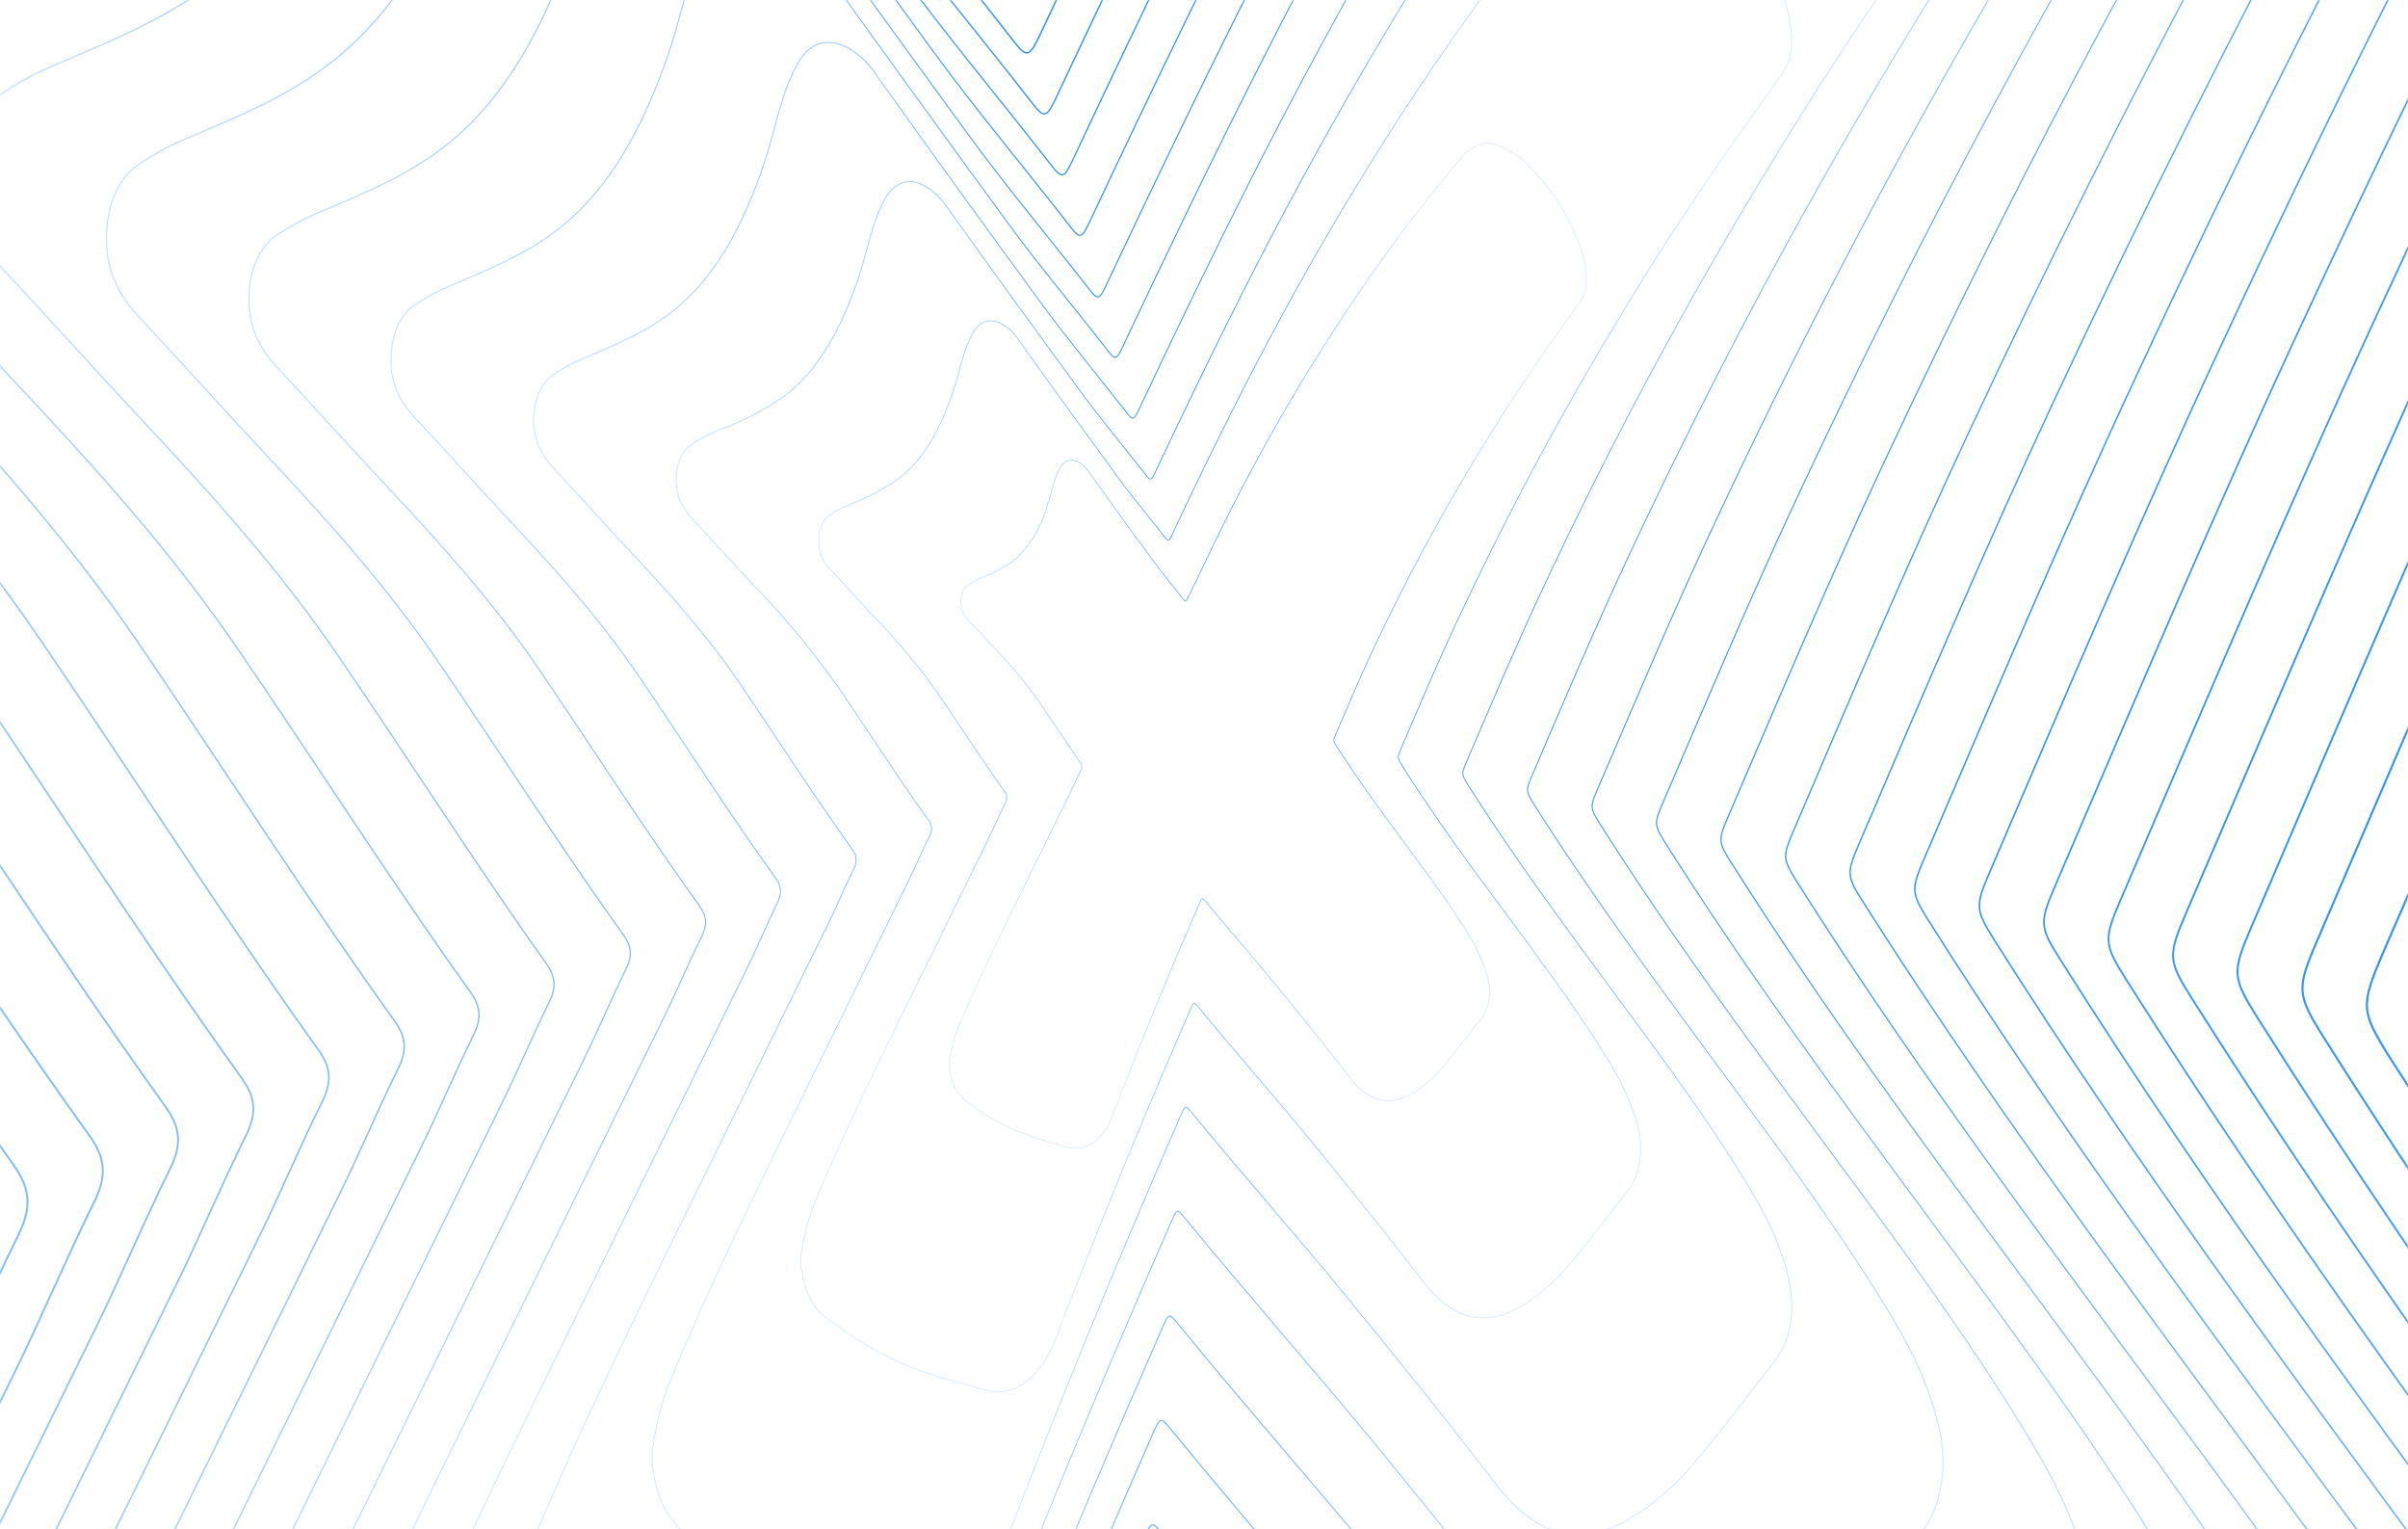 <svg fill="none" height="1087" viewBox="0 0 1712 1087" width="1712" xmlns="http://www.w3.org/2000/svg" xmlns:xlink="http://www.w3.org/1999/xlink"><linearGradient id="a"><stop offset="0" stop-color="#0079e4"/><stop offset="1" stop-color="#0079e4" stop-opacity=".19"/></linearGradient><radialGradient id="b" cx="0" cy="0" gradientTransform="matrix(0 3532.42 -2239.23 0 1222.16 49.517)" gradientUnits="userSpaceOnUse" r="1" xlink:href="#a"/><radialGradient id="c" cx="0" cy="0" gradientTransform="matrix(0 3334.01 -2113.5 0 1202.1 74.921)" gradientUnits="userSpaceOnUse" r="1" xlink:href="#a"/><radialGradient id="d" cx="0" cy="0" gradientTransform="matrix(0 3135.66 -1987.66 0 1182.05 100.696)" gradientUnits="userSpaceOnUse" r="1" xlink:href="#a"/><radialGradient id="e" cx="0" cy="0" gradientTransform="matrix(0 2937.27 -1861.84 0 1162.05 126.167)" gradientUnits="userSpaceOnUse" r="1" xlink:href="#a"/><radialGradient id="f" cx="0" cy="0" gradientTransform="matrix(0 2738.7 -1736.05 0 1142.01 151.936)" gradientUnits="userSpaceOnUse" r="1" xlink:href="#a"/><radialGradient id="g" cx="0" cy="0" gradientTransform="matrix(0 2540.13 -1610.18 0 1122.04 177.715)" gradientUnits="userSpaceOnUse" r="1" xlink:href="#a"/><radialGradient id="h" cx="0" cy="0" gradientTransform="matrix(0 2341.75 -1484.42 0 1101.98 203.085)" gradientUnits="userSpaceOnUse" r="1" xlink:href="#a"/><radialGradient id="i" cx="0" cy="0" gradientTransform="matrix(0 2143.32 -1358.57 0 1081.99 228.677)" gradientUnits="userSpaceOnUse" r="1" xlink:href="#a"/><radialGradient id="j" cx="0" cy="0" gradientTransform="matrix(0 1944.78 -1232.99 0 1061.75 254.482)" gradientUnits="userSpaceOnUse" r="1" xlink:href="#a"/><radialGradient id="k" cx="0" cy="0" gradientTransform="matrix(0 1746.34 -1107.08 0 1041.78 279.792)" gradientUnits="userSpaceOnUse" r="1" xlink:href="#a"/><radialGradient id="l" cx="0" cy="0" gradientTransform="matrix(0 1548.05 -981.114 0 1021.97 305.368)" gradientUnits="userSpaceOnUse" r="1" xlink:href="#a"/><radialGradient id="m" cx="0" cy="0" gradientTransform="matrix(0 1349.26 -855.321 0 1001.92 331.184)" gradientUnits="userSpaceOnUse" r="1" xlink:href="#a"/><radialGradient id="n" cx="0" cy="0" gradientTransform="matrix(0 1151.06 -729.586 0 981.786 356.687)" gradientUnits="userSpaceOnUse" r="1" xlink:href="#a"/><radialGradient id="o" cx="0" cy="0" gradientTransform="matrix(0 952.447 -603.782 0 961.767 382.046)" gradientUnits="userSpaceOnUse" r="1" xlink:href="#a"/><radialGradient id="p" cx="0" cy="0" gradientTransform="matrix(0 754.107 -478 0 941.732 407.835)" gradientUnits="userSpaceOnUse" r="1" xlink:href="#a"/><radialGradient id="q" cx="0" cy="0" gradientTransform="matrix(0 555.851 -352.246 0 921.65 433.387)" gradientUnits="userSpaceOnUse" r="1" xlink:href="#a"/><radialGradient id="r" cx="0" cy="0" gradientTransform="matrix(0 357.226 -226.516 0 901.592 458.944)" gradientUnits="userSpaceOnUse" r="1" xlink:href="#a"/><mask id="s" height="1087" maskUnits="userSpaceOnUse" width="1712" x="0" y="0"><path d="m0 0h1712v1087h-1712z" fill="#c4c4c4"/></mask><g mask="url(#s)" stroke-miterlimit="10"><path d="m3459.53-2549.25c7.7 69.28-8.97 129.97-42.39 177.56-29.53 45.77-62.91 87.87-95.02 133.65-178.49 245.12-349.27 497.97-513.67 761.59-34.89 55.52-69.43 111.37-103.62 167.53-274.89 450.817-529.93 921.296-760.6 1417.832-87.32 186.507-166.94 378.93-250.44 569.327-15.44 36.609-15.44 40.286 5.12 73.218 150.23 234.466 310.77 455.823 472.55 673.713 142.57 194.03 287.83 384.42 418.65 593.15 62.91 98.85 124.55 199.51 163.09 323.99 21.83 71.41 34.69 146.49 15.4 225.2-7.7 31.12-19.25 65.91-35.96 87.87-87.32 113.5-174.63 227-264.53 336.83-73.19 86.06-151.5 161.09-241.4 210.54-164.47 89.68-305.66 47.59-436.63-124.48-166.94-217.84-337.73-428.38-509.83-638.92-164.47-199.56-333.872-395.4-500.884-594.96-20.559-25.63-20.559-25.63-35.959 9.17-210.598 484.92-413.495 975.75-604.842 1475.48-29.53 76.9-65.489 146.49-118.12 192.27-66.797 56.75-136.137 73.21-211.905 51.26-130.829-38.47-261.958-69.6-387.815-126.35-109.459-50.78-215.597-115.09-317.204-192.21-62.91-47.58-105.301-117.23-116.851-219.7 0-3.63-2.58-5.33-3.74-9.11v-62.24c3.74-20.15 7.7-36.67 10.28-54.94 12.824-73.22 37.383-139.14 62.913-203.19 111.728-261.8 232.427-516.25 355.706-768.89l423.774-862.25c24.408-49.45 46.238-98.904 69.376-148.302 11.55-21.954 10.242-38.474-3.738-56.751-98.906-148.3-197.776-294.735-299.038-441.224-85.973-127.891-184.917-236.118-285.095-342.321-68.367-73.218-135.127-146.435-204.467-221.517-35.959-38.421-59.06-87.925-47.509-157.2 2.763-18.09 8.352-35.06 16.351-49.646s18.202-26.413 29.85-34.602c28.477-19.633 58.14-35.559 88.627-47.586 75.769-32.932 151.538-62.24 220.877-115.315 118.157-87.871 193.889-228.818 250.444-399.072 17.98-53.288 30.839-111.904 47.51-164.764 10.279-31.12 21.83-63.95 37.38-91.55 29.567-54.94 70.647-69.59 118.157-53.29 37.38 12.79 66.797 43.91 93.748 82.38 145.108 201.379 287.637 404.566 435.325 602.157 71.918 100.714 148.958 190.398 224.726 287.435 14.13 18.278 17.98 16.466 29.53-9.166 101.449-206.863 199.047-417.404 303.075-622.402 241.438-477.834 505.968-928.164 788.488-1358.414 256.48-389.76 529.61-756.55 817.83-1098.26 14.74-18.06 30.16-34.94 46.2-50.57 28.71-27.55 60.15-49.24 96.33-57.45 8.83-3.92 17.83-6.99 26.95-9.16h43.7c16.67 3.67 33.38 9.16 50.05 12.79 89.71 25.63 165.67 87.92 237.58 162.95 147.69 148.3 265.81 333.21 349.28 563.84 23.33 58.62 34.54 126.35 42.39 194.07z" stroke="url(#b)" stroke-width="1.564"/><path d="m3313.82-2377.66c7.48 65.65-9.16 121.76-39.99 167.59-28.52 42.36-59.14 83.34-89.72 126.13-166.97 233.72-329.65 469.95-484.81 718.8-32.87 52.37-65.46 105.07-97.79 158.11-259.45 425.501-500.17 869.549-717.69 1338.163-82.23 176.276-158.71 356.655-236.35 537.354-14.76 34.371-14.69 38.208 4.86 69.274 140.7 222.584 293.69 429.659 446.02 635.829 134.86 182.67 271 363.48 395.1 559.84 59.17 93.63 117.75 188.22 153.93 305.82 20.71 67.36 32.74 138.23 14.54 212.51-7.25 29.42-18.13 62.3-33.94 82.97-82.24 107.49-164.14 215.39-249.66 317.92-68.55 82.12-143.01 152.03-228.02 198.71-155.12 84.67-288.46 44.92-412.07-117.23-157.56-205.64-318.77-404.3-481.19-603.01-155.13-188.37-316.531-370.88-472.666-561.55-19.587-23.92-19.512-24.3-33.941 8.64-200.23 456.28-390.531 920.35-570.9 1392.2-27.886 72.57-61.677 138.54-111.504 181.17-62.835 53.98-128.474 69.28-199.982 48.34-123.652-36.24-247.416-64.91-366.059-119.21-103.365-47.56-203.542-108.2-299.337-181.18-59.396-44.92-99.393-110.62-110.308-207.34 0-3.46-2.429-5.33-3.738-8.63v-58.62c3.738-19.02 6.99-34.64 9.682-51.85 10.952-69.27 34.576-131.78 59.396-191.84 103.056-249.12 219.382-487.21 335.707-725.67l399.963-813.81c23.026-46.628 42.725-94.161 65.415-139.935 10.504-21.315 9.27-35.65-3.738-53.608-96.851-134.978-187.385-277.097-282.404-416.391-81.861-120.058-174.787-222.424-269.134-323.084-64.405-68.795-127.091-138.549-192.692-209.102-33.866-36.395-54.948-82.649-44.856-148.566 2.695-17.026 8.006-32.988 15.549-46.736s17.131-24.94 28.073-32.77c27.012-18.493 55.104-33.595 83.955-45.135 71.657-30.48 142.828-59.309 208.467-108.813 111.167-83.929 182.6-216.296 236.352-376.692 16.821-50.197 28.782-105.617 44.855-155.498 9.336-30.63 21.127-59.61 35.137-86.38 28.259-51.42 66.686-65.7 111.504-50.14 35.174 12.1 62.873 41.72 88.478 77.75 136.062 191.407 272.872 379.673 410.878 568.472 68.629 93.946 140.809 179.42 212.092 271.289 13.382 17.212 16.672 15.24 27.886-8.633 93.075-197.858 187.87-393.957 286.029-587.499 228.021-450.979 477.561-875.999 744.191-1282.049 242.6-367.19 500.42-713.31 772.08-1036.51 13.93-17.08 28.49-33.09 43.62-47.95 27.1-26.01 56.74-46.47 90.91-54.25 8.35-3.66 16.85-6.54 25.46-8.63h41.11c15.78 3.46 31.59 8.15 47.29 12.09 85.19 21.32 155.87 83.82 224.28 153.79 138.3 141.8 248.16 316.53 329.69 532.19 21.08 55.95 32.82 119.42 39.99 183.36z" stroke="url(#c)" stroke-width="1.501"/><path d="m3168.08-2206.07c6.92 61.71-8.6 114.51-37.6 157.62-26.8 39.81-55.62 78.39-84.37 118.62-156.99 219.81-310.03 441.97-456.03 676.01-30.9 49.31-61.55 98.87-91.96 148.67-244.01 400.197-470.42 817.814-675.15 1258.557-77.52 165.726-149.29 335.394-222.3 505.382-13.86 32.293-13.83 35.916 4.56 64.958 132.37 209.315 276.24 404.083 419.48 597.993 126.87 171.75 254.89 341.85 371.59 526.54 55.66 87.98 110.76 176.97 144.77 287.75 19.48 63.31 30.77 130.03 13.68 199.89-6.84 27.6-17.04 58.61-31.92 78.01-77.3 101.25-154.38 202.49-234.82 299-64.44 77.21-134.56 142.97-214.3 186.83-145.78 79.93-271.26 42.25-387.55-110.47-148.17-193.38-299.78-380.26-452.52-567.14-145.78-177.13-297.69-348.77-444.555-528.08-18.39-22.49-18.316-22.86-31.922 8.1-188.319 429.39-367.281 865.98-536.885 1309.76-26.166 68.21-57.976 130.29-104.85 170.52-59.097 50.84-120.849 65.01-188.095 45.51-116.251-34.11-232.689-61.07-344.23-111.91-97.226-44.76-191.449-101.83-281.544-170.52-55.845-42.26-93.449-103.96-103.728-194.98 0-3.25-2.281-4.9-3.439-8.15v-55.63c3.439-17.91 6.578-32.62 9.12-48.76 10.317-65.39 32.521-123.95 56.07-180.38 96.925-234.47 206.299-458.28 315.746-682.51l376.04-765.38c21.643-43.853 40.183-88.561 61.527-131.618 9.906-19.876 8.71-33.465-3.402-50.357-91.094-126.985-176.246-260.631-265.396-391.612-77.002-112.917-164.471-209.155-253.061-303.741-60.592-64.692-119.615-130.236-181.254-196.579-31.848-34.264-51.659-77.8-42.165-139.774 2.568-15.99 7.587-30.971 14.696-43.869 7.109-12.899 16.132-23.394 26.422-30.734 25.257-17.305 51.522-31.444 78.498-42.257 67.283-28.616 134.305-55.739 196.056-102.366 104.663-78.866 171.723-203.4 222.26-354.258 15.849-47.213 27.063-99.275 42.202-146.222 8.784-28.81 19.872-56.078 33.044-81.263 26.576-48.33 62.685-61.76 104.887-47.11 33.044 11.35 59.097 39.22 83.207 73.114 127.951 180.006 256.687 357.028 386.395 534.637 64.554 88.351 132.398 168.709 199.495 255.089 12.56 15.986 15.625 14.388 26.166-8.1 87.543-186.081 176.694-370.51 269.134-552.488 213.96-424.442 448.93-824.202 699.67-1206.062 228.15-345.45 470.62-671.09 726.1-975.17 13.16-15.96 26.88-30.93 41.12-44.87 25.5-24.46 53.38-43.69 85.49-51 7.85-3.47 15.85-6.18 23.96-8.09h38.73c14.95 3.25 29.9 7.62 44.48 11.35 80.1 20.19 146.6 78.86 210.86 144.62 130.23 133.22 233.4 297.72 310.25 500.48 19.59 52.7 30.58 112.28 37.34 172.44z" stroke="url(#d)" stroke-width="1.423"/><path d="m3022.37-2034.49c6.47 57.82-8.07 107.27-35.25 147.67-25.12 37.3-52.07 73.37-79.02 111.1-147.09 205.9-290.4 413.99-427.1 633.22-28.95 46.18-57.61 92.61-85.97 139.29-228.73 374.831-440.78 766.017-632.58 1178.838-72.63 155.281-139.84 314.399-208.24 473.41-12.97 30.267-12.93 33.677 4.3 60.854 123.95 196.1 258.74 378.348 392.9 560.158 118.83 160.88 238.74 320.21 348.08 493.18 52.33 82.44 103.73 165.84 135.61 269.43 18.24 59.31 28.82 121.76 12.82 187.2-6.43 25.89-16 54.88-29.9 73.05-72.41 94.7-144.59 189.82-219.94 280.08-60.37 72.37-126.01 133.97-200.73 175.06-136.7 74.6-254.19 39.59-363.04-103.49-138.82-181.18-280.83-356.18-423.88-531.23-136.7-165.93-278.855-326.7-416.412-494.72-17.269-21.32-17.195-21.32-29.904 7.62-176.382 402.22-344.018 811.17-502.907 1226.85-24.558 63.94-54.312 122.08-98.234 159.86-55.359 47.59-113.185 60.91-176.17 42.63-108.925-31.97-217.961-57.23-322.475-105.03-91.074-41.97-179.33-95.47-263.714-159.86-52.332-39.6-87.543-97.41-97.187-182.67 0-3.04-2.131-4.53-3.215-7.63v-51.74c3.215-16.73 6.168-30.48 8.56-45.66 9.644-61.23 30.427-116.07 52.331-168.93 90.796-219.49 193.254-429.23 295.786-639.45l352.342-716.777c20.297-41.085 37.641-82.969 57.64-123.307 9.27-18.651 8.149-31.334-3.177-47.16-85.338-118.939-165.106-244.165-248.8-366.834-72.105-105.776-153.967-195.939-237.024-284.664-56.743-60.588-112.14-122.029-169.779-184.162-29.904-31.973-48.407-72.845-39.511-130.929 2.396-15.02 7.103-29.093 13.781-41.203 6.678-12.109 15.16-21.952 24.833-28.817 23.706-16.205 48.358-29.435 73.675-39.539 63.135-26.644 125.82-52.276 183.647-95.919 97.935-73.91 160.733-190.503 208.242-331.823 14.952-44.229 25.306-93.04 39.473-137.003 8.233-26.986 18.631-52.522 30.988-76.095 24.895-45.295 58.724-57.817 98.234-44.122 30.95 10.657 55.359 36.715 77.937 68.475 119.839 168.602 240.463 334.434 361.947 500.905 60.443 82.756 124.026 157.999 186.899 238.943 11.775 15.187 14.653 13.429 24.559-7.62 82.011-174.251 165.48-347.01 251.976-517.478 200.58-397.421 420.48-771.871 655.38-1129.541 213.77-323.54 440.95-628.52 680.31-913.3 12.22-15 24.98-29.07 38.24-42.15 23.89-22.86 50.01-40.93 80.1-47.96 7.35-3.25 14.85-5.79 22.43-7.62h36.15c13.87 3.04 27.81 7.19 41.64 10.66 75.06 18.91 137.33 73.85 197.51 135.45 122.01 124.91 218.6 278.86 290.44 468.94 18.73 49.39 29.05 105.24 35.4 161.56z" stroke="url(#e)" stroke-width="1.361"/><path d="m2876.63-1862.9c6.06 53.93-7.48 100.02-32.86 137.64-23.4 34.8-48.59 68.48-73.67 103.65-137.15 191.84-270.78 386.02-398.25 590.43-26.98 43.055-53.76 86.414-80.32 130.074-213.07 349.515-410.84 714.058-589.71 1099.222-67.69 144.783-130.34 293.083-194.11 441.383-12.15 28.243-12.07 31.387 3.96 56.805 115.62 182.778 241.29 352.876 366.32 522.226 110.8 150 222.6 298.41 324.57 459.87 48.6 76.84 96.7 154.53 126.42 251.2 17.01 55.31 26.88 113.55 11.96 174.57-5.98 24.14-14.95 51.16-27.88 68.1-67.51 88.3-134.83 176.97-205.11 261.11-56.29 67.46-117.48 124.91-187.16 163.22-127.42 69.54-236.95 36.88-338.51-96.5-129.41-168.92-261.66-332.14-395.21-495.58-127.47-154.53-260.017-304.59-388.304-461.26-16.073-19.61-15.998-19.93-27.885 7.09-164.471 375.11-320.768 756.44-468.892 1143.98-22.913 59.58-50.649 113.83-91.617 149.21-51.622 44.39-105.523 56.8-164.247 39.75-101.561-29.79-203.233-53.29-300.682-97.94-84.929-39.19-167.23-89.13-245.922-149.21-48.593-36.93-81.637-90.59-90.571-170.52 0-2.88-2.018-4.26-2.99-7.14v-47.96c2.99-15.61 5.719-28.45 7.962-42.63 9.008-57.12 28.371-108.28 48.78-157.57 84.665-204.63 180.208-400.19 275.788-596.08l328.605-668.389c18.914-38.314 35.1-77.373 53.752-114.941 8.635-17.372 7.476-29.255-2.99-44.016-79.544-110.892-153.93-227.646-231.979-342.055-67.283-98.582-143.538-182.671-220.989-265.373-52.929-56.539-104.439-113.77-158.303-171.747-27.81-29.948-45.155-67.889-36.856-122.083 2.229-13.975 6.599-27.075 12.797-38.36 6.197-11.286 14.068-20.477 23.05-26.917 22.102-15.129 45.091-27.468 68.704-36.876 58.836-25.045 117.297-48.705 171.236-89.417 91.319-68.901 149.968-177.661 194.151-309.442 13.831-41.192 23.624-86.7 36.819-127.891 7.654-25.088 17.312-48.834 28.782-70.767 23.175-42.257 54.724-53.927 91.58-41.191 28.858 9.965 51.621 34.264 72.666 63.945 111.765 157.2 224.278 311.841 337.501 466.908 56.369 77.215 115.653 147.395 174.227 222.851 10.99 14.174 13.681 12.522 22.914-7.088 76.441-162.528 154.304-323.617 234.969-482.575 187.163-370.404 392.223-719.386 611.273-1053.076 199.29-301.71 411.11-586.1 634.29-851.64 11.46-13.97 23.43-27.06 35.85-39.22 22.31-22.52 47.84-37.72 74.76-44.5 6.84-3.06 13.82-5.45 20.9-7.14h33.64c12.97 2.88 25.94 6.71 38.84 9.96 69.97 17.64 128.06 68.85 184.2 126.3 113.75 116.48 203.8 260.04 270.78 436.96 17.42 46.04 27.06 98.1 32.97 150.64z" stroke="url(#f)" stroke-width="1.283"/><path d="m2730.89-1691.31c5.64 49.98-6.95 92.77-30.47 127.89-21.71 32.29-44.85 63.52-68.33 95.92-127.09 178.03-251.15 358.04-369.38 547.637-24.92 39.931-49.76 80.074-74.5 120.431-197.67 324.203-381.27 662.527-546.98 1019.556-62.76 134.286-120.92 271.768-180.06 409.464-11.21 26.164-11.21 29.095 3.74 52.649 107.17 169.828 223.72 327.293 339.78 484.223 102.76 139.14 206.49 277.1 301.06 426.31 45.04 71.3 89.71 143.39 117.26 233.02 15.77 51.27 24.93 105.3 11.21 161.89-5.57 22.38-13.83 47.48-25.86 63.2-62.61 81.91-125.08 164.13-190.23 242.25-52.33 62.56-108.96 115.85-173.63 151.39-118.19 64.48-219.75 34.21-313.99-89.52-120.06-156.67-242.97-308.06-366.62-459.45-118.19-143.51-241.135-282.43-360.114-427.85-14.952-18.22-14.952-18.49-25.867 6.61-152.584 348.14-297.593 702.03-435.025 1061.65-21.232 55.31-46.987 105.62-84.965 138.23-47.846 41.14-97.86 52.65-152.359 36.88-94.197-27.66-188.506-49.51-278.853-90.59-78.754-36.26-155.065-82.52-228.016-138.23-45.267-34.21-75.732-84.25-84.067-157.95 0-2.66-1.832-3.94-2.767-6.61v-44.76c2.767-14.44 5.346-26.64 7.476-39.48 8.336-52.92 26.166-100.4 45.267-146.12 78.498-189.81 167.125-371.2 255.79-552.91l304.495-620.488c17.531-35.543 32.558-71.779 49.865-106.576 7.999-15.986 7.027-27.123-2.767-40.818-73.787-102.899-142.79-211.127-215.157-317.276-62.387-91.442-133.184-169.455-205.028-246.19-49.042-52.382-96.814-105.51-146.79-159.277-25.83-27.763-41.866-62.986-34.203-113.183 2.057-12.978 6.108-25.144 11.861-35.621 5.752-10.477 13.064-19.004 21.407-24.967 20.439-14.032 41.703-25.479 63.546-34.211 54.612-23.233 108.812-45.188 158.864-82.969 84.665-63.946 139.09-164.766 180.058-286.955 12.821-38.261 21.905-80.465 34.165-118.459 7.132-23.337 16.111-45.435 26.764-65.864 21.531-39.166 50.799-49.984 84.964-38.154 26.801 9.219 47.883 31.973 67.283 59.256 103.654 145.796 207.944 289.247 313.018 433.071 52.332 71.565 107.28 136.683 161.63 206.703 10.167 13.109 12.672 11.617 21.232-6.608 71.021-150.751 143.127-300.118 217.924-447.618 173.589-343.6 363.819-667.425 566.979-976.815 184.95-279.82 381.51-543.57 588.61-789.84 10.63-12.94 21.72-25.09 33.24-36.39 20.69-20.76 44.34-34.77 69.26-41.03 6.35-2.82 12.84-5.01 19.4-6.56h31.4c12 2.61 24.03 6.18 36 9.22 64.92 16.36 118.79 63.95 170.86 117.23 104.51 105.59 190.45 244.24 251.08 405.1 16.18 42.57 25.08 90.85 30.54 139.56z" stroke="url(#g)" stroke-width="1.22"/><path d="m2585.18-1519.72c5.16 46.09-6.43 85.26-28.11 117.71-20 29.73-41.49 58.62-62.98 88.62-117.26 164.12-231.76 330.061-340.53 504.845-23.1 36.805-45.99 73.822-68.67 111.052-182.26 298.839-351.37 610.733-504.25 939.892-57.87 123.787-111.47 250.453-166.01 377.438-10.35 24.139-10.31 26.644 3.41 48.545 98.87 156.293 206.29 301.769 313.28 446.608 94.75 128.26 190.37 255.25 277.54 393.21 41.53 65.7 82.68 132.15 108.1 214.8 14.54 47.27 22.99 97.04 10.21 149.21-5.09 20.62-12.71 43.75-23.81 58.24-57.76 75.51-115.32 151.29-175.39 223.28-48.15 57.71-100.44 106.57-160.02 139.56-108.96 59.47-202.64 31.6-289.47-82.49-110.65-144.41-223.87-283.97-337.95-423.53-108.96-132.32-222.336-260.53-332.008-394.33-13.756-16.79-13.681-17.06-23.848 6.07-140.623 320.69-274.268 646.74-400.935 978.15-19.587 50.95-43.323 97.31-78.311 127.42-44.145 37.94-90.235 48.54-140.473 33.99-86.833-25.47-173.778-45.61-257.098-83.77-72.616-33.42-142.985-76.07-210.261-127.41-41.715-31.54-69.825-77.64-77.488-145.63 0-2.4-1.682-3.63-2.542-6.08v-41.24c2.542-13.38 4.897-24.36 6.804-36.4 7.7-48.81 24.296-92.56 41.715-134.71 72.405-175 154.08-342.21 235.829-509.7l280.909-571.671c16.185-32.772 29.903-66.13 45.977-98.316 7.476-14.867 6.504-24.992-2.542-37.621-68.031-94.799-131.652-194.607-198.374-292.444-57.49-84.301-122.755-156.239-188.992-226.952-45.23-48.333-89.263-97.304-135.352-146.862-23.774-25.578-38.576-58.031-31.474-104.338 1.891-11.962 5.616-23.179 10.91-32.844 5.293-9.665 12.022-17.539 19.704-23.055 18.912-12.913 38.572-23.468 58.761-31.547 50.313-21.315 100.29-41.671 146.416-76.468 78.086-58.617 128.25-151.924 166.003-264.574 11.812-35.223 20.222-74.177 31.511-109.187 6.543-21.528 14.823-41.897 24.67-60.695 19.849-36.129 46.837-46.094 78.311-35.17 24.708 8.473 44.145 29.255 62.162 54.567 95.543 134.445 191.721 266.439 288.572 399.286 48.22 65.97 98.907 126.026 148.995 190.557 9.383 12.096 11.663 10.658 19.588-6.075 65.377-138.975 131.95-276.724 200.878-412.608 160.062-316.744 335.412-615.315 522.722-900.565 170.38-257.91 351.46-501.02 542.26-728.02 9.79-11.96 20.03-23.17 30.66-33.57 19.05-19.23 40.85-32.23 63.84-38.05 5.85-2.6 11.82-4.63 17.87-6.07h28.93c11.21 2.45 22.2 5.7 33.23 8.47 59.81 15.13 109.48 58.62 157.48 108.01 96.41 97.42 175.66 225.38 231.53 373.82 14.84 39.22 23.06 83.71 28.11 128.64z" stroke="url(#h)" stroke-width="1.142"/><path d="m2439.44-1348.14c4.74 42.21-5.87 78.28-25.68 107.75-18.36 27.23-38.02 53.55-57.68 81.05-107.35 150.27-211.94 302.144-311.67 462.114-21.11 33.678-42.05 67.551-62.84 101.62-166.82 273.527-321.46 558.99-461.53 860.279-52.96 113.29-102 229.138-151.91 345.412-9.49 22.115-9.45 24.566 3.11 44.442 90.46 143.078 188.8 276.192 286.74 408.773 86.72 117.23 174.22 233.61 254.18 359.85 38.01 60.16 75.69 121.02 98.94 196.58 13.31 43.32 21.05 88.88 9.35 136.63-4.68 18.92-11.66 40.02-21.79 53.29-52.86 69.27-105.53 138.55-160.51 204.36-44.07 52.81-91.96 97.73-146.49 127.89-99.73 54.46-185.45 28.88-264.91-75.51-101.3-132.21-204.92-259.94-309.32-387.67-99.73-121.07-203.497-238.41-303.862-360.97-12.597-15.35-12.559-15.61-21.83 5.33-128.735 293.51-251.067 591.92-366.994 895.23-17.905 46.68-39.622 89.1-71.657 116.65-38.335 33.98-84.494 45.16-128.549 31.12-79.506-23.34-159.05-41.78-235.305-76.68-66.463-30.62-130.875-69.64-192.468-116.59-38.165-28.89-63.882-71.09-71.022-133.22 0-2.24-1.532-3.36-2.317-5.33v-37.73c2.317-12.26 4.485-22.27 6.205-33.36 7.065-44.65 22.241-84.73 38.202-123.25 66.237-160.19 141.034-313.23 215.83-466.54l257.098-523.393c14.952-29.948 27.474-60.535 42.09-89.95 6.728-13.588 5.943-22.86-2.355-34.423-62.163-86.7-120.55-178.142-181.591-267.879-52.631-77.161-112.363-142.971-172.993-207.822-41.38-44.229-81.712-89.044-123.877-134.446-21.755-23.393-35.324-53.288-28.819-95.492 1.732-10.943 5.145-21.201 9.993-30.038 4.848-8.836 11.009-16.031 18.041-21.065 17.297-11.827 35.282-21.491 53.752-28.882 46.052-19.61 91.805-38.101 134.044-69.967 71.433-53.927 117.335-139.028 151.911-242.14 10.84-32.292 18.503-67.889 28.82-99.968 6.021-19.683 13.609-38.314 22.615-55.526 18.166-33.092 42.837-42.204 71.694-31.972 22.428 7.78 40.408 26.643 56.855 49.983 87.468 123.042 175.497 244.059 264.125 365.449 44.108 60.375 90.534 115.315 136.361 174.358 8.597 11.084 10.691 9.805 17.905-5.329 59.808-127.198 120.774-253.224 183.908-377.651 146.45-289.886 306.96-563.147 478.46-824.147 155.92-236.15 321.64-458.76 496.25-666.63 8.96-10.91 18.32-21.14 28.04-30.65 17.43-17.63 37.38-29.53 58.42-34.85 5.37-2.39 10.84-4.26 16.38-5.59h26.5c10.13 2.24 20.29 5.33 30.39 7.78 54.76 13.8 100.21 53.93 144.13 98.85 88.23 89.19 160.77 206.28 211.95 342.11 13.72 35.91 21.19 76.62 25.68 117.76z" stroke="url(#i)" stroke-width="1.079"/><path d="m2293.73-1176.55c4.3 38.26-5.34 71.03-23.32 97.78-16.64 24.67-34.51 48.6-52.34 73.54-97.41 136.363-192.31 274.165-282.81 419.321-19.19 30.552-38.2 61.281-57.04 92.188-151.41 246.911-291.34 507.672-418.88 780.614-48.07 102.792-92.59 207.822-137.86 313.439-8.59 20.089-8.56 22.327 2.85 40.339 82.23 129.809 171.31 250.453 260.16 370.879 78.5 106.58 158.08 212.04 230.48 326.6 34.5 54.57 68.71 109.78 89.71 178.36 12.08 39.27 19.1 80.62 8.49 124-4.23 17.11-10.58 36.29-19.81 48.39-47.92 62.66-95.73 125.65-145.78 185.44-39.96 47.96-83.44 88.67-132.93 115.9-90.49 49.4-168.2 26.22-240.35-68.53-91.91-119.95-185.96-235.85-280.68-351.7-90.5-109.88-184.658-216.35-275.752-327.56-11.401-13.96-11.214-14.17-19.774 5.01-116.799 266.44-227.805 537.23-333.016 812.37-16.26 42.31-35.96 80.84-65.041 105.83-34.793 30.83-76.681 40.97-116.662 28.24-72.106-21.31-144.323-37.88-213.513-69.59-60.309-27.76-118.754-63.16-174.638-105.78-34.614-26.21-57.976-64.53-64.331-120.96 0-2.02-1.42-3.04-2.13-5.33v-34.26c2.13-11.09 4.074-20.2 5.681-30.22 6.392-40.55 20.148-76.89 34.651-111.9 60.107-145.32 127.951-284.18 195.833-423.32l233.287-474.687c13.456-27.23 24.932-54.94 38.202-81.637 6.13-12.363 5.382-20.782-2.131-31.28-56.144-78.493-108.999-161.409-164.545-242.673-47.772-70.02-101.972-129.703-156.995-188.479-37.38-39.859-73.975-80.785-112.139-121.923-19.773-21.315-32.072-48.225-26.166-86.699 1.567-9.934 4.664-19.247 9.067-27.265 4.402-8.018 10-14.54 16.388-19.095 15.633-10.736 31.892-19.509 48.594-26.218 41.791-17.745 83.282-34.584 121.596-63.466 64.854-48.971 106.495-126.185 137.857-219.759 9.831-29.255 16.783-61.601 26.165-90.589 5.471-17.863 12.356-34.777 20.522-50.411 16.484-29.947 38.875-38.26 65.041-29.201 20.484 7.034 36.669 24.352 51.584 45.348 79.394 111.638 159.237 221.464 239.678 331.61 40.034 54.78 82.236 104.657 123.727 158.212 7.813 10.071 9.719 8.899 16.261-5.009 54.275-115.528 109.709-229.723 166.975-342.8 132.924-263.082 278.554-511.031 434.094-747.838 141.51-214.16 291.91-416.02 450.38-604.5 8.13-9.9 16.62-19.18 25.42-27.82 15.83-16 33.94-26.81 53.04-31.65 4.9-2.16 9.9-3.83 14.96-5.01h24.03c9.2 2.03 18.43 4.74 27.59 7.03 49.71 12.53 90.94 48.92 130.83 89.69 80.02 80.85 145.82 187.02 192.24 310.19 12.22 32.56 19.06 69.54 23.25 106.84z" stroke="url(#j)" stroke-width="1.001"/><path d="m2147.99-1004.96c3.73 34.367-4.79 63.941-20.94 87.761-14.95 22.221-30.98 43.696-46.98 66.077-87.47 122.562-172.7 246.19-253.96 376.532-17.19 27.461-34.26 55.064-51.21 82.809-135.94 221.709-261.55 455.859-376.04 700.948-43.17 92.295-83.13 186.508-123.8 281.467-7.74 18.011-7.7 19.983 2.54 36.182 73.71 116.594 153.85 225.035 233.62 333.049 70.69 95.655 142.05 190.395 206.97 293.085 30.99 49.02 61.68 98.58 80.63 160.18 10.84 35.28 17.16 72.42 7.48 111.32-3.74 15.4-9.5 32.61-17.79 43.43-43.03 56.33-85.98 112.86-130.83 166.58-35.92 43-74.76 79.61-119.36 104.07-81.26 44.33-151.12 23.5-215.86-61.55-82.54-107.69-166.98-211.82-252.06-315.89-81.222-98.64-165.775-194.23-247.562-294.09-10.279-12.53-10.242-12.74-17.792 4.47-104.888 239.16-204.567 482.33-299.038 729.51-14.616 38-32.296 72.58-58.425 95.01-31.215 27.66-68.796 36.75-104.663 25.32-64.779-18.97-129.595-34-191.72-62.4-54.156-24.95-106.635-56.77-156.808-95.07-31.137-23.5-52.07-57.92-57.789-108.6 0-1.81-1.271-2.72-1.906-4.53v-30.59c1.906-9.96 3.738-18.17 5.084-27.17 5.756-36.4 18.092-69.01 31.1-100.45 53.976-130.5 114.905-255.2 175.685-380.1l209.326-426.306c12.074-24.406 22.428-49.345 34.315-73.271 5.494-11.084 4.822-18.651-1.907-28.083-50.35-70.713-97.673-145.156-147.538-218.107-42.874-62.88-91.543-116.487-140.921-169.242-33.642-36.023-66.573-72.578-100.925-109.507-17.718-19.077-28.745-43.323-23.474-77.853 1.42-8.908 4.204-17.258 8.152-24.453 3.948-7.195 8.964-13.056 14.687-17.165 14.1-9.634 28.758-17.514 43.809-23.553 37.38-15.986 74.76-31.067 109.224-57.018 58.2-43.909 95.617-113.29 123.801-197.165 8.785-26.324 14.952-55.313 23.475-81.477 4.891-16.038 11.062-31.219 18.391-45.242 14.952-26.644 34.95-34.37 58.424-26.217 18.428 6.288 32.932 21.848 46.351 40.712 71.246 100.234 142.977 198.87 215.195 297.772 35.959 49.185 73.75 93.946 111.13 142.065 6.99 9.006 8.709 7.994 14.578-4.529 48.594-103.645 98.421-206.331 149.818-307.684 119.735-235.564 249.965-459.924 389.875-671.693 127.05-192.364 262.09-373.684 404.37-543.004 7.31-8.9 14.95-17.24 22.88-24.99 14.2-14.37 30.47-24.07 47.62-28.4 4.36-1.94 8.8-3.45 13.3-4.53h21.61c8.26 1.81 16.52 4.26 24.75 6.34 44.63 11.24 81.67 43.91 117.44 80.57 71.91 72.63 131.03 168.04 172.7 278.75 10.7 30.07 17.79 62.5 20.97 95.92z" stroke="url(#k)" stroke-width=".938"/><path d="m2002.28-833.377c3.4 30.48-4.26 56.538-18.69 77.8-13.23 19.663-27.44 38.687-41.64 58.617-77.53 108.494-153.07 218.48-225.1 333.742-15.25 24.299-30.38 48.758-45.38 73.377-120.49 196.513-231.83 404.05-333.31 621.283-38.28 81.85-73.68 165.619-109.71 249.494-6.88 15.986-6.84 17.745 2.24 31.973 65.34 103.325 136.36 199.456 207.08 295.214 62.61 84.781 125.82 168.767 183.42 259.937 27.48 43.43 54.69 87.34 71.47 141.96 9.61 31.28 15.22 63.95 6.77 98.69-3.4 13.64-8.41 28.88-15.77 38.47-38.17 49.93-76.22 100.02-115.88 147.61-31.81 38.15-66.39 70.61-105.79 92.24-72.03 39.33-133.93 20.89-191.3-54.51-73.01-95.44-147.77-187.68-223.35-279.92-72.029-87.45-146.939-172.18-219.455-260.74-9.084-11.08-9.046-11.24-15.737 4.05-92.951 211.98-181.242 427.49-264.873 646.54-12.933 33.68-28.633 64.37-51.771 84.25-27.693 24.53-61.034 32.58-92.851 22.43-57.378-16.84-114.868-30.16-169.928-55.31-47.994-22.13-94.505-50.32-138.978-84.25-27.586-20.83-46.164-51.37-51.21-96.29 0-1.6-1.121-2.4-1.682-4v-27.17c1.682-8.79 3.252-15.99 4.486-24.04 5.084-32.29 16.073-61.22 27.586-89.04 47.846-115.69 101.86-226.21 155.874-336.94l185.702-377.809c10.691-21.688 19.812-43.749 30.353-65.011 4.896-9.805 4.298-16.519-1.682-24.832-44.856-62.72-86.983-128.69-131.091-193.328-38.015-55.739-81.152-103.272-124.923-150.006-29.904-31.973-59.023-64.318-89.487-97.09-15.7-16.892-25.493-38.367-20.82-69.274 1.255-7.9 3.723-15.304 7.226-21.681 3.503-6.376 7.955-11.566 13.034-15.195 12.487-8.572 25.484-15.544 38.838-20.835 33.267-14.175 66.311-27.55 96.776-50.57 51.621-38.953 84.777-100.394 109.747-174.891 7.812-23.287 13.344-49.025 20.82-72.205 4.332-14.208 9.801-27.655 16.298-40.073 13.12-23.873 30.95-30.48 51.771-23.286 16.334 5.648 29.193 19.397 41.117 36.129 63.172 88.831 126.755 176.223 190.637 263.881 31.885 43.643 65.377 83.289 98.495 125.973 6.206 7.993 7.738 7.087 12.934-3.997 43.211-91.868 87.207-182.937 132.81-272.78 106.116-208.746 221.516-407.564 345.496-595.226 112.64-170.479 232.33-331.194 358.44-481.294 6.47-7.9 13.24-15.3 20.26-22.17 12.59-12.72 27-21.31 42.2-25.15 3.87-1.72 7.82-3.07 11.81-4.05h19.14c7.48 1.65 14.65 3.78 21.94 5.65 39.59 9.96 72.41 38.9 104.11 71.4 63.73 64.38 116.12 148.94 153.07 247.046 9.44 26.738 15.68 55.536 18.46 85.207z" stroke="url(#l)" stroke-width=".876"/><path d="m1856.54-661.791c2.99 26.644-3.74 49.292-16.19 67.836-11.51 17.159-23.92 33.731-36.29 51.05-67.59 94.586-133.45 190.237-196.25 290.951-13.3 21.316-26.49 42.631-39.55 63.946-105.04 171.326-202.11 352.27-290.59 541.671-33.34 71.299-64.21 144.357-95.65 217.468-5.98 13.908-5.94 15.507 1.94 27.976 56.97 90.11 118.91 173.932 180.55 257.38 54.61 73.911 109.71 147.123 159.91 226.583 23.96 37.88 47.66 76.2 62.31 123.79 8.37 27.23 13.23 55.95 5.91 86-2.7 12.5-7.38 23.96-13.68 33.47-33.27 43.53-66.43 87.18-100.93 128.69-27.4 33.94-58.58 61.11-92.25 80.41-62.8 34.26-116.74 18.17-166.79-47.53-63.77-83.24-129-163.65-194.75-244.12-62.798-76.2-128.1-150.06-191.309-227.27-7.925-9.64-7.887-9.8-13.756 3.52-81.039 184.73-158.054 372.62-231.044 563.68-11.214 29.36-24.97 56.06-45.117 73.43-24.145 21.4-53.222 28.42-80.965 19.55-50.051-14.65-100.14-26.27-148.136-47.95-41.848-19.29-82.404-43.86-121.185-73.44-24.035-18.22-40.22-44.76-44.631-83.92 0-1.39-.972-2.14-1.495-3.52v-23.77c1.495-7.67 2.84-14.01 3.924-20.99 4.449-28.14 14.018-53.29 24.036-77.64 41.715-100.82 88.814-197.17 135.912-293.73l161.892-329.368c9.307-18.864 17.269-38.101 26.465-56.645 4.261-8.579 3.738-14.388-1.458-21.688-39.211-54.62-75.844-111.905-114.307-168.55-33.119-48.545-70.723-90.003-108.887-130.768-26.166-27.817-51.472-56.059-78.012-84.622-13.718-14.707-22.241-33.464-18.166-60.108 1.121-6.852 3.286-13.269 6.342-18.794 3.055-5.526 6.926-10.025 11.338-13.179 10.875-7.478 22.196-13.559 33.829-18.171 29.006-12.363 57.826-24.033 84.403-44.069 44.856-33.944 73.9-87.552 95.655-152.457 6.803-20.303 11.625-42.63 18.129-62.933 3.802-12.401 8.58-24.146 14.242-35.01 11.438-20.782 26.988-26.644 45.117-20.249 14.242 4.902 25.456 16.892 35.81 31.44 55.098 77.48 110.494 153.682 166.302 230.097 27.773 38.047 57.004 72.631 85.974 109.826 5.42 6.927 6.728 6.128 11.214-3.517 37.678-79.932 76.03-159.437 115.877-237.77 92.509-181.983 193.117-355.312 301.207-518.918 98.19-148.638 202.54-288.752 312.49-419.588 5.66-6.879 11.56-13.336 17.68-19.344 10.98-11.085 23.54-18.585 36.79-21.955 3.38-1.48 6.82-2.64 10.31-3.46h16.67c6.36 1.38 12.79 3.3 19.14 4.9 34.47 8.69 63.1 33.89 90.72 62.239 55.42 56.061 100.98 129.655 133.11 215.017 8.28 23.237 13.75 48.295 16.19 74.123z" stroke="url(#m)" stroke-width=".798"/><path d="m1710.83-490.203c1.14 10.521.48 21.278-1.93 31.355s-6.49 19.173-11.9 26.515c-9.83 14.601-20.41 28.776-30.95 43.537-57.64 80.678-113.82 162.261-167.39 248.161-11.31 18.083-22.52 36.272-33.64 54.567-89.58 146.126-172.36 300.439-247.83 461.953-28.44 60.854-54.79 123.148-81.6 185.548-5.08 11.83-5.04 13.162 1.69 23.819 48.59 76.841 101.41 148.354 153.96 219.546 46.58 63.04 93.45 125.44 136.44 193.222 20.41 32.35 40.63 65.01 53.12 105.62 7.14 23.23 11.21 47.69 5 73.37-2.28 10.71-6.29 20.5-11.69 28.62-28.38 37.3-56.67 74.34-86.2 109.77-23.31 28.92-49.84 52.1-78.5 68.58-53.57 29.21-99.58 15.51-142.27-40.55-54.38-70.98-110.04-139.61-166.11-208.19-53.568-65.01-109.264-127.89-163.203-193.865-6.728-8.259-6.728-8.366-11.699 2.984-69.153 157.621-134.842 317.881-197.066 480.761-9.644 25.05-21.307 47.96-38.502 62.67-20.705 18.38-45.663 24.38-69.451 16.68-42.688-12.52-85.413-22.44-126.381-41.14-35.629-16.41-70.167-37.29-103.205-62.4-20.484-15.51-34.315-38.15-38.053-71.57 0-1.17-.86-1.81-1.271-2.98v-20.25c1.271-6.61 2.43-11.99 3.364-17.9 3.738-24.04 11.925-45.51 20.485-66.24 35.585-86.01 75.731-168.18 115.877-250.454l138.08-280.987c7.925-15.986 14.728-32.505 22.428-48.279 3.738-7.3 3.215-12.309-1.233-18.491-33.642-46.626-64.705-95.918-97.487-143.877-28.296-41.458-60.368-76.788-92.926-111.531-22.203-23.767-43.883-47.959-66.498-72.205-11.7-12.576-18.989-28.509-15.475-51.263.917-5.864 2.733-11.365 5.318-16.11 2.586-4.745 5.875-8.615 9.633-11.333 9.409-6.374 19.189-11.562 29.231-15.507 24.746-10.658 49.304-20.463 71.956-37.568 38.389-28.989 63.023-74.603 81.6-130.076 5.794-17.319 9.943-36.449 15.476-53.661 3.228-10.582 7.304-20.596 12.148-29.841 9.756-17.745 22.988-22.647 38.501-17.265 11.711 4.688 22.282 13.911 30.539 26.644 46.949 66.077 94.235 131.088 141.819 196.259 23.699 32.452 48.594 61.921 73.227 93.627 4.635 5.968 5.756 5.328 9.644-2.984 32.109-68.262 64.854-135.991 98.757-202.761 78.885-155.243 164.697-303.085 256.907-442.609 83.73-126.797 172.73-246.306 266.52-357.881 4.77-5.886 9.76-11.401 14.95-16.519 9.37-9.46 20.1-15.848 31.4-18.704 2.88-1.277 5.81-2.274 8.79-2.984h14.2c5.46 1.172 10.92 2.824 16.34 4.156 29.41 7.461 53.82 28.989 77.41 53.288 47.38 47.858 86.33 110.734 113.78 183.684 7.04 19.777 11.72 41.078 13.87 63.039z" stroke="url(#n)" stroke-width=".735"/><path d="m1565.09-318.616c.96 8.717.42 17.635-1.58 25.988-1.99 8.354-5.37 15.893-9.86 21.971-8.11 12.096-16.86 23.766-25.61 36.022-47.69 66.77-94.19 134.286-138.52 205.372-9.4 14.956-18.71 30.001-27.93 45.135-74.11 120.924-142.6 248.625-205.03 382.287-23.54 50.357-45.34 101.886-67.5 153.522-4.23 9.805-4.23 10.657 1.38 19.716 40.18 63.626 83.88 122.562 127.43 181.712 38.54 52.169 77.41 103.805 112.88 159.863 16.9 26.644 33.65 53.768 43.96 87.388 5.91 19.24 9.35 39.49 4.15 60.7-1.88 8.88-5.19 17-9.68 23.71-23.47 30.7-46.91 61.55-71.32 90.59-19.33 23.98-41.34 43.18-65.12 56.81-44.33 24.19-82.42 12.79-117.74-33.57-44.86-58.62-91.06-115.53-137.447-172.28-44.332-53.825-90.459-105.994-135.053-160.454-5.607-6.821-5.569-6.928-9.718 2.451-57.316 130.449-111.679 263.083-163.088 397.903-7.962 20.73-17.606 39.59-31.848 51.85-17.052 15.07-37.569 20.03-57.153 13.8-35.324-10.66-70.685-18.55-104.663-34.05-29.515-13.47-58.125-30.68-85.488-51.43-16.97-12.84-28.408-31.6-31.511-59.25 0-.96-.71-1.44-1.047-2.45v-16.79c1.047-5.33 1.982-9.91 2.767-14.81 3.619-19.41 9.345-37.9 16.97-54.78 29.455-71.19 62.686-139.19 95.916-207.346l114.27-232.494c6.579-13.322 12.223-26.644 18.69-39.966.721-1.05 1.272-2.312 1.615-3.697.343-1.386.469-2.862.369-4.324s-.423-2.876-.946-4.141c-.524-1.266-1.235-2.353-2.085-3.185-27.661-38.581-53.527-79.133-80.665-118.939-23.4-34.317-49.939-63.572-76.89-92.347-18.391-19.61-36.296-39.54-55.061-59.683-9.644-10.657-15.699-23.66-12.783-42.63.76-4.865 2.272-9.428 4.425-13.355s4.894-7.119 8.022-9.346c7.682-5.27 15.675-9.568 23.886-12.842 20.484-8.686 40.818-16.946 59.583-31.12 31.735-23.926 52.145-61.761 67.508-107.588 4.822-14.335 8.223-30.161 12.821-44.442 2.678-8.746 6.051-17.025 10.055-24.672 8.037-14.707 19.026-18.757 31.848-14.334 9.7 3.938 18.447 11.629 25.268 22.221 38.875 54.673 77.974 108.494 117.373 162.421 19.624 26.644 40.258 51.263 60.63 77.481 3.738 4.956 4.747 4.369 7.961-2.451 26.577-56.539 53.678-112.544 81.712-167.857 65.304-128.441 136.317-250.775 212.617-366.247 69.29-104.947 142.93-203.868 220.54-296.228 4-4.742 8.11-9.432 12.45-13.641 7.8-7.86 16.74-13.139 26.16-15.454 2.39-1.06 4.83-1.897 7.29-2.504h11.78c4.48 1.012 9.01 2.344 13.49 3.463 24.33 6.129 44.56 23.98 64.07 43.963 39.21 39.623 71.44 91.661 94.16 152.03 5.79 16.419 9.61 34.108 11.29 52.329z" stroke="url(#o)" stroke-width=".657"/><path d="m1419.38-147.029c.74 6.887.31 13.927-1.27 20.523-1.57 6.595-4.24 12.552-7.77 17.365-6.47 9.592-13.39 18.864-20.3 28.562-37.75 52.861-74.76 106.256-109.67 162.581-7.48 11.83-14.96 23.767-22.09 35.757-58.71 95.73-112.95 196.838-162.38 302.675-18.69 39.912-35.89 80.677-53.46 121.549-3.32 7.78-3.32 8.633 1.09 15.667 31.85 50.304 66.42 97.144 100.92 143.877 30.51 41.298 61.31 82.223 89.38 126.612 13.38 21.315 26.61 42.63 34.8 69.274 4.67 15.187 7.48 31.227 3.29 47.959-1.54 6.953-4.18 13.314-7.7 18.598-18.69 24.299-37.12 48.7-56.48 71.88-15.3 18.98-32.73 34.16-51.55 44.93-35.06 19.18-65.23 10.17-93.19-26.65-35.66-46.52-72.102-91.439-108.847-136.414-35.062-42.63-71.582-83.875-106.906-126.985-4.41-5.329-4.41-5.329-7.662 1.918-45.354 103.556-88.391 208.621-129.11 315.201-6.317 16.41-13.943 31.38-25.231 41.03-13.48 11.98-29.727 15.93-45.23 10.98-27.96-8.21-56.069-14.71-82.796-26.97-23.375-10.78-46.03-24.51-67.695-41.03-13.456-10.18-22.427-25.04-24.969-46.89 0-.8-.524-1.18-.823-1.97v-13.27c.823-4.32 1.608-7.84 2.206-11.73 2.848-15.37 7.376-30.008 13.419-43.373 23.325-56.378 49.64-110.199 75.956-164.18l90.459-184.056c5.196-10.657 9.681-21.315 14.952-31.653.574-.823 1.014-1.816 1.288-2.909s.375-2.259.297-3.415c-.079-1.155-.335-2.272-.751-3.269-.417-.998-.982-1.853-1.657-2.503-21.904-30.534-42.388-62.667-63.882-94.16-18.949-26.708-39.346-51.244-61.003-73.377-14.578-15.56-28.745-31.333-43.585-47.266-7.663-8.26-12.41-18.704-10.13-33.625.61-3.848 1.811-7.455 3.518-10.561 1.706-3.105 3.875-5.632 6.35-7.397 6.078-4.194 12.408-7.601 18.914-10.178 16.232-5.837 32.02-13.94 47.136-24.193 25.157-18.97 41.118-48.918 53.453-85.26 3.738-11.351 6.504-23.873 10.167-35.17 2.091-6.925 4.751-13.472 7.925-19.504 2.855-5.397 6.82-9.391 11.343-11.425 4.522-2.035 9.377-2.008 13.888.075 7.687 3.087 14.614 9.178 19.998 17.585 30.801 43.11 61.752 85.74 92.964 128.37 15.512 21.316 31.81 40.553 47.958 61.335 3.028 3.89 3.738 3.464 6.317-1.972 21.045-44.708 42.464-89.097 64.667-132.846 51.673-101.68 107.858-198.543 168.212-289.993 54.88-83.051 113.19-161.346 174.63-234.467 3.16-3.803 6.45-7.36 9.87-10.657 6.13-6.228 13.15-10.433 20.56-12.31 1.89-.821 3.81-1.462 5.76-1.918h9.31c3.73.746 7.14 1.812 10.69 2.718 19.28 4.849 35.25 18.97 50.72 34.797 31.05 31.373 56.57 72.577 74.57 120.377 4.63 12.973 7.72 26.944 9.16 41.351z" stroke="url(#p)" stroke-width=".594"/><path d="m1273.64 24.558c.54 5.074.22 10.26-.94 15.12-1.15 4.86-3.12 9.251-5.72 12.803-4.74 7.087-9.86 13.908-14.95 21.049-27.85 38.953-54.95 78.279-80.81 119.737-5.46 8.739-10.89 17.621-16.3 26.644-43.23 70.552-83.18 145.047-119.61 223.01-13.76 29.361-26.47 59.416-39.403 89.577-2.467 5.702-2.43 6.341.822 11.51 23.441 37.301 48.931 71.565 74.311 105.936 22.43 30.427 45.19 60.588 65.86 93.307 9.87 15.613 19.63 31.387 25.65 50.943 4.01 10.909 4.89 23.624 2.43 35.437-1.1 5.167-3.04 9.894-5.65 13.801-13.72 17.958-27.36 35.916-41.6 53.022-11.29 13.959-24.12 25.142-37.98 33.091-25.87 14.122-48.07 7.514-68.7-19.556-26.17-34.264-53.121-67.409-80.184-100.501-25.829-31.387-52.743-61.814-78.759-93.574-3.252-3.996-3.252-4.05-5.682 1.439-33.342 76.095-65.053 153.452-95.131 232.069-4.214 12.28-10.67 22.717-18.69 30.214-9.937 8.785-21.887 11.691-33.305 8.1-20.634-6.075-41.118-10.658-61.004-19.877-17.237-8.043-33.938-18.262-49.902-30.534-4.815-3.167-9.01-7.973-12.217-13.994s-5.327-13.073-6.174-20.536c0-.586-.373-.853-.598-1.439v-9.805c.598-3.144 1.159-5.755 1.608-8.633 2.111-11.329 5.453-22.117 9.905-31.972 17.195-41.512 36.558-81.158 56.07-120.91l66.648-135.618c3.738-7.78 7.139-15.72 10.915-23.34.422-.605.745-1.336.947-2.139.202-.804.277-1.661.22-2.511-.058-.85-.245-1.671-.55-2.405-.305-.735-.72-1.364-1.215-1.844-16.148-22.541-31.25-46.201-47.061-69.274-13.951-19.571-28.948-37.565-44.856-53.821-10.728-11.457-21.194-23.074-32.109-34.85-2.904-2.502-5.186-6.236-6.527-10.68-1.34-4.443-1.672-9.373-.949-14.099.445-2.832 1.327-5.487 2.581-7.773s2.85-4.145 4.67-5.442c4.486-3.078 9.151-5.592 13.943-7.514 11.98-4.382 23.625-10.451 34.763-18.118 18.503-14.015 30.427-36.076 39.361-62.773 2.841-8.366 4.822-17.638 7.476-25.951 1.576-5.092 3.544-9.917 5.869-14.388 2.109-4.006 5.049-6.964 8.404-8.456 3.354-1.492 6.952-1.442 10.286.143 5.674 2.264 10.789 6.75 14.764 12.949 22.653 31.973 45.492 63.253 68.48 94.693 11.214 15.666 23.437 29.947 35.324 45.241 2.243 2.877 2.766 2.558 4.635-1.439 15.513-32.985 31.324-65.651 47.697-97.89 38.041-75.05 79.431-146.532 123.917-214.004 40.42-61.21 83.38-118.9 128.66-172.76 2.31-2.839 4.73-5.49 7.25-7.94 4.45-4.555 9.56-7.648 14.95-9.059 1.4-.605 2.82-1.085 4.26-1.438h6.88c2.62.586 5.23 1.385 7.85 2.025 14.2 3.57 25.98 13.961 37.38 25.631 22.96 23.163 41.83 53.608 55.13 88.937 3.39 9.548 5.64 19.83 6.66 30.427z" stroke="url(#q)" stroke-width=".516"/><path d="m1127.93 196.144c.37 3.266.16 6.61-.59 9.739-.74 3.13-2.02 5.952-3.71 8.219-2.99 4.637-6.35 8.899-9.6 13.482-18.06 24.832-35.33 50.357-51.92 77.001-3.74 5.649-7.03 11.297-10.51 16.946-27.79 45.363-53.474 93.264-76.888 143.397-8.822 18.864-16.896 38.314-25.343 57.551-1.533 3.677-1.533 4.05.523 7.407 15.214 23.66 31.436 46.094 47.809 68.102 14.389 19.61 29.079 38.847 42.309 59.949 6.7 9.586 12.27 20.652 16.49 32.772 2.58 7.022 3.15 15.203 1.57 22.807-.74 3.325-2.03 6.354-3.74 8.846-8.86 11.51-17.68 22.967-26.76 34.051-7.27 8.948-15.52 16.147-24.41 21.315-16.636 9.059-30.915 4.796-44.147-12.576-16.896-22.061-34.166-43.323-51.547-64.638-16.634-20.143-33.642-39.966-50.65-60.162-2.055-2.558-2.055-2.558-3.738.959-21.306 49.025-41.79 98.636-61.153 149.206-2.716 7.858-6.843 14.55-11.961 19.397-6.382 5.679-14.065 7.59-21.419 5.329-13.216-3.299-26.304-7.568-39.211-12.789-11.066-5.145-21.797-11.653-32.072-19.451-3.097-2.037-5.794-5.13-7.854-9.006-2.06-3.875-3.419-8.413-3.958-13.215 0-.373-.262-.532-.374-.905v-6.395c.374-2.025.785-3.73 1.047-5.329 1.428-7.249 3.567-14.173 6.354-20.569 11.214-26.644 23.512-52.169 35.96-77.747l42.837-87.179c2.467-5.009 4.672-9.965 7.027-14.974.282-.386.498-.859.632-1.382.135-.523.184-1.084.144-1.638-.039-.554-.167-1.089-.372-1.562-.206-.474-.485-.875-.815-1.173-9.98-14.974-19.998-29.788-30.24-44.602-8.918-12.663-18.557-24.249-28.82-34.637l-20.634-22.381c-1.892-1.586-3.38-3.992-4.247-6.867s-1.068-6.07-.575-9.119c.285-1.821.853-3.527 1.661-4.993.809-1.467 1.838-2.656 3.012-3.48 2.881-2.001 5.884-3.624 8.971-4.849 7.734-2.799 15.248-6.709 22.428-11.67 11.397-8.988 20.328-23.203 25.343-40.339 1.795-5.329 3.103-11.297 4.785-16.626.99-3.286 2.244-6.398 3.738-9.272 1.348-2.553 3.223-4.439 5.362-5.395 2.138-.955 4.433-.932 6.562.066 3.65 1.475 6.938 4.372 9.495 8.367 14.69 20.355 29.081 40.871 44.033 60.854 7.252 10.178 14.952 19.29 22.689 29.095 1.458 1.812 1.832 1.652 2.991-.959 10.279-20.889 20.147-42.204 30.651-62.933 24.492-48.155 51.124-94.023 79.731-137.323 25.931-39.41 53.544-76.497 82.684-111.051 1.49-1.9 3.05-3.679 4.67-5.329 3.9-3.157 8.11-5.44 12.49-6.768h4.71c1.68.373 3.36.959 5.08 1.332 8.76 2.877 16.96 8.503 24 16.467 14.88 14.585 27.01 34.167 35.32 57.017 2.17 6.148 3.57 12.782 4.15 19.61z" stroke="url(#r)" stroke-width=".454"/></g></svg>